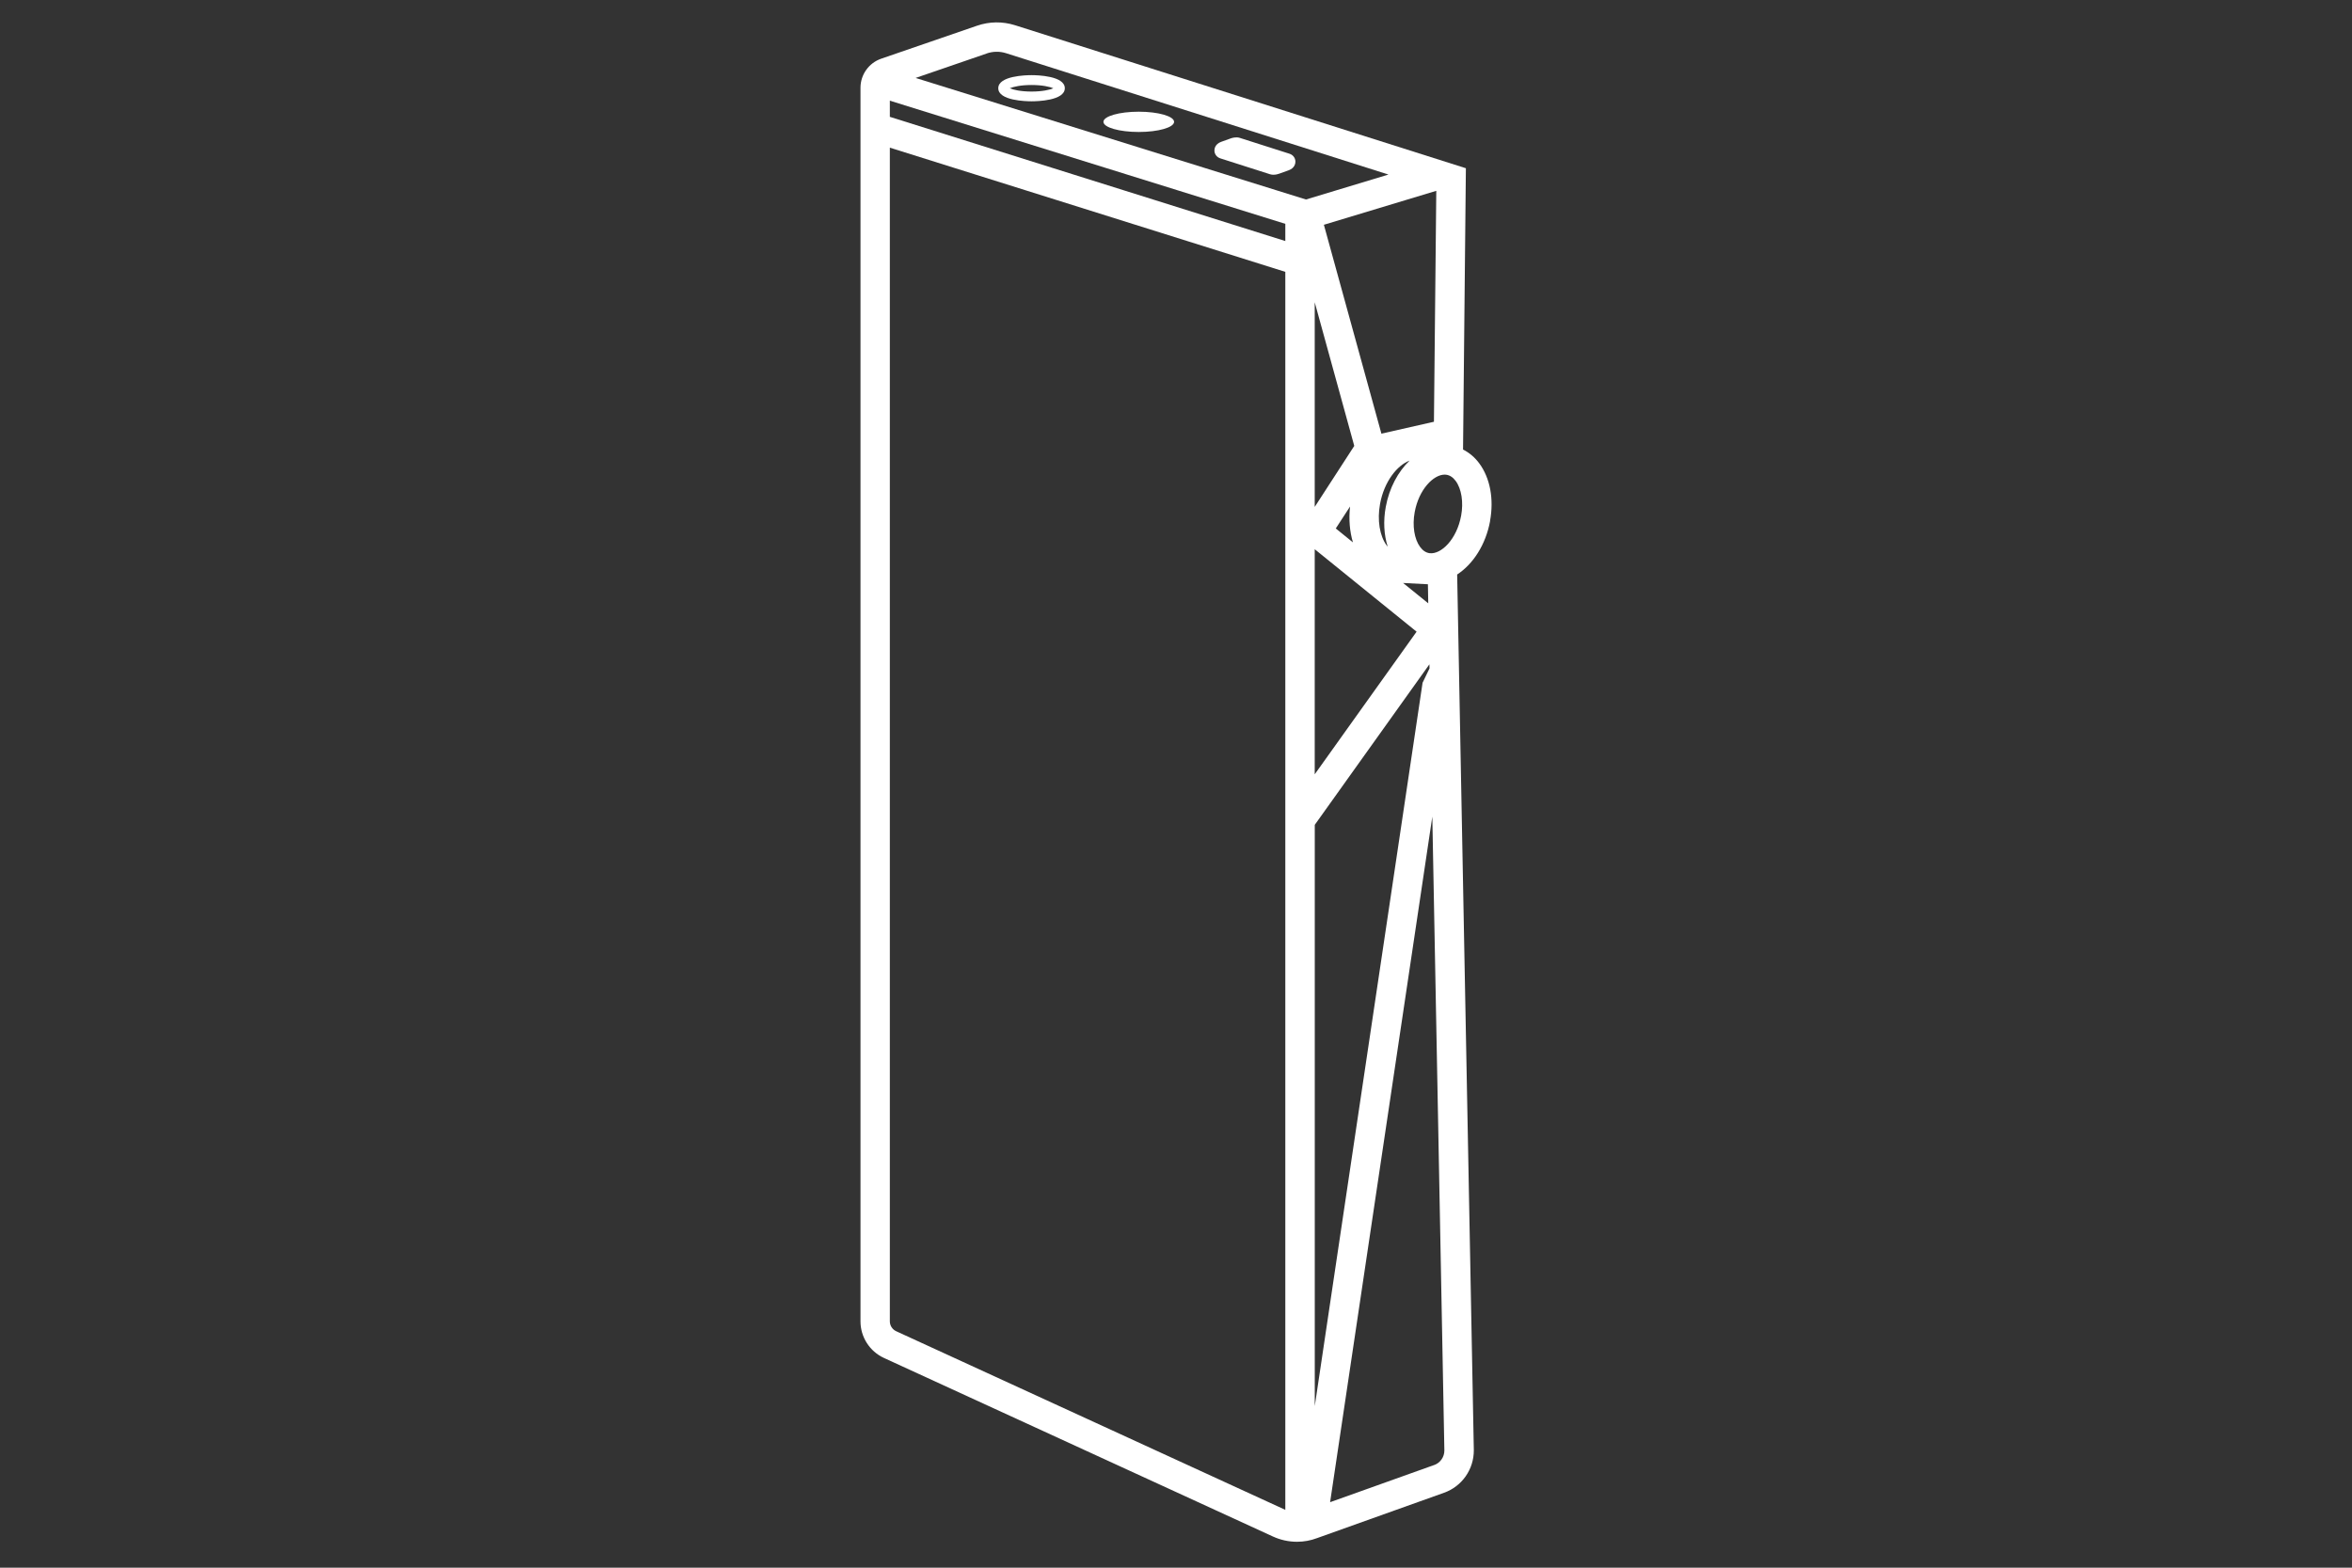 <?xml version="1.0" encoding="UTF-8"?>
<svg id="TURN_OFF" xmlns="http://www.w3.org/2000/svg" viewBox="0 0 480 320">
  <rect x="0" y="0" width="480" height="320" fill="#333333" stroke="none"/>
  <defs>
    <style>
      .cls-1 {
        fill: #fff;
      }
    </style>
  </defs>
  <path class="cls-1" d="M210.52,20.68c1.13,0,6.79-.13,6.79-2.67s-5.66-2.67-6.79-2.67-6.79.13-6.79,2.67,5.66,2.67,6.79,2.67ZM210.52,17.35c2.19,0,3.73.36,4.45.67-.72.31-2.26.67-4.45.67s-3.73-.36-4.45-.67c.72-.31,2.26-.67,4.45-.67Z"/>
  <ellipse class="cls-1" cx="232.4" cy="24.87" rx="7.21" ry="2.07"/>
  <path class="cls-1" d="M304.09,106.34c.82-4.47.02-8.76-2.2-11.76-.91-1.23-2.04-2.18-3.31-2.82l.58-57.42L207.12,5.14c-2.54-.79-5.21-.76-7.73.11l-19.55,6.73c-2.53.87-4.23,3.26-4.23,5.94v251.8c0,3.2,1.88,6.13,4.79,7.47l79.39,36.45c1.55.71,3.23,1.07,4.91,1.07,1.39,0,2.78-.25,4.07-.74l25.95-9.27c3.64-1.3,6.08-4.77,6.06-8.68l-3.4-178.75c3.25-2.12,5.83-6.08,6.72-10.91ZM181.6,20.55l80.71,25.14v3.51l-80.71-25.35v-3.29ZM268.31,103.46v-41.76l8.07,29.32-8.07,12.45ZM268.31,112.11l20.79,16.83-20.79,29.11v-45.94ZM272.61,107.87l2.91-4.48c-.28,2.6-.08,5.09.59,7.32l-3.5-2.84ZM281.92,88.52l-11.74-42.64,22.94-6.93-.48,47.14-10.72,2.43ZM268.31,168.38l23.41-32.78.02.83-1.42,2.94-22,147.64v-118.63ZM286.36,119l5.05.26.07,3.89-5.13-4.15ZM282.81,103.46c-.53,2.88-.38,5.68.39,8.11-.07-.08-.14-.14-.2-.23-1.44-1.95-1.96-5.19-1.36-8.47.85-4.64,3.54-7.91,6.03-8.85-2.35,2.26-4.15,5.57-4.86,9.44ZM201.34,10.92c1.3-.45,2.68-.47,3.98-.06l78.04,24.77-16.83,5.09-79.67-24.81,14.48-4.98ZM182.89,271.73c-.78-.36-1.29-1.15-1.29-2.01V30.14l80.71,25.35v252.7s-.02,0-.03-.01l-79.39-36.45ZM292.69,299.04l-21.24,7.59,20.86-139.94,2.46,129.39c0,1.33-.83,2.52-2.08,2.97ZM298.19,105.26c-.89,4.85-4.08,7.93-6.41,7.66-.74-.09-1.39-.51-1.95-1.26-1.2-1.62-1.63-4.34-1.12-7.11.85-4.65,3.83-7.67,6.12-7.67.1,0,.19,0,.29.02.74.09,1.39.51,1.95,1.26,1.2,1.62,1.63,4.34,1.12,7.11Z"/>
  <path class="cls-1" d="M249.06,32.33l10.14,3.24c.23.07.46.1.68.1.52,0,.99-.15,1.16-.21l1.95-.7c1.3-.47,1.38-1.48,1.38-1.78-.01-.74-.49-1.37-1.21-1.6l-10.15-3.24c-.76-.24-1.6.02-1.84.11l-1.95.7c-1.3.47-1.38,1.48-1.38,1.78.01.74.49,1.37,1.22,1.6Z"/>
</svg>
